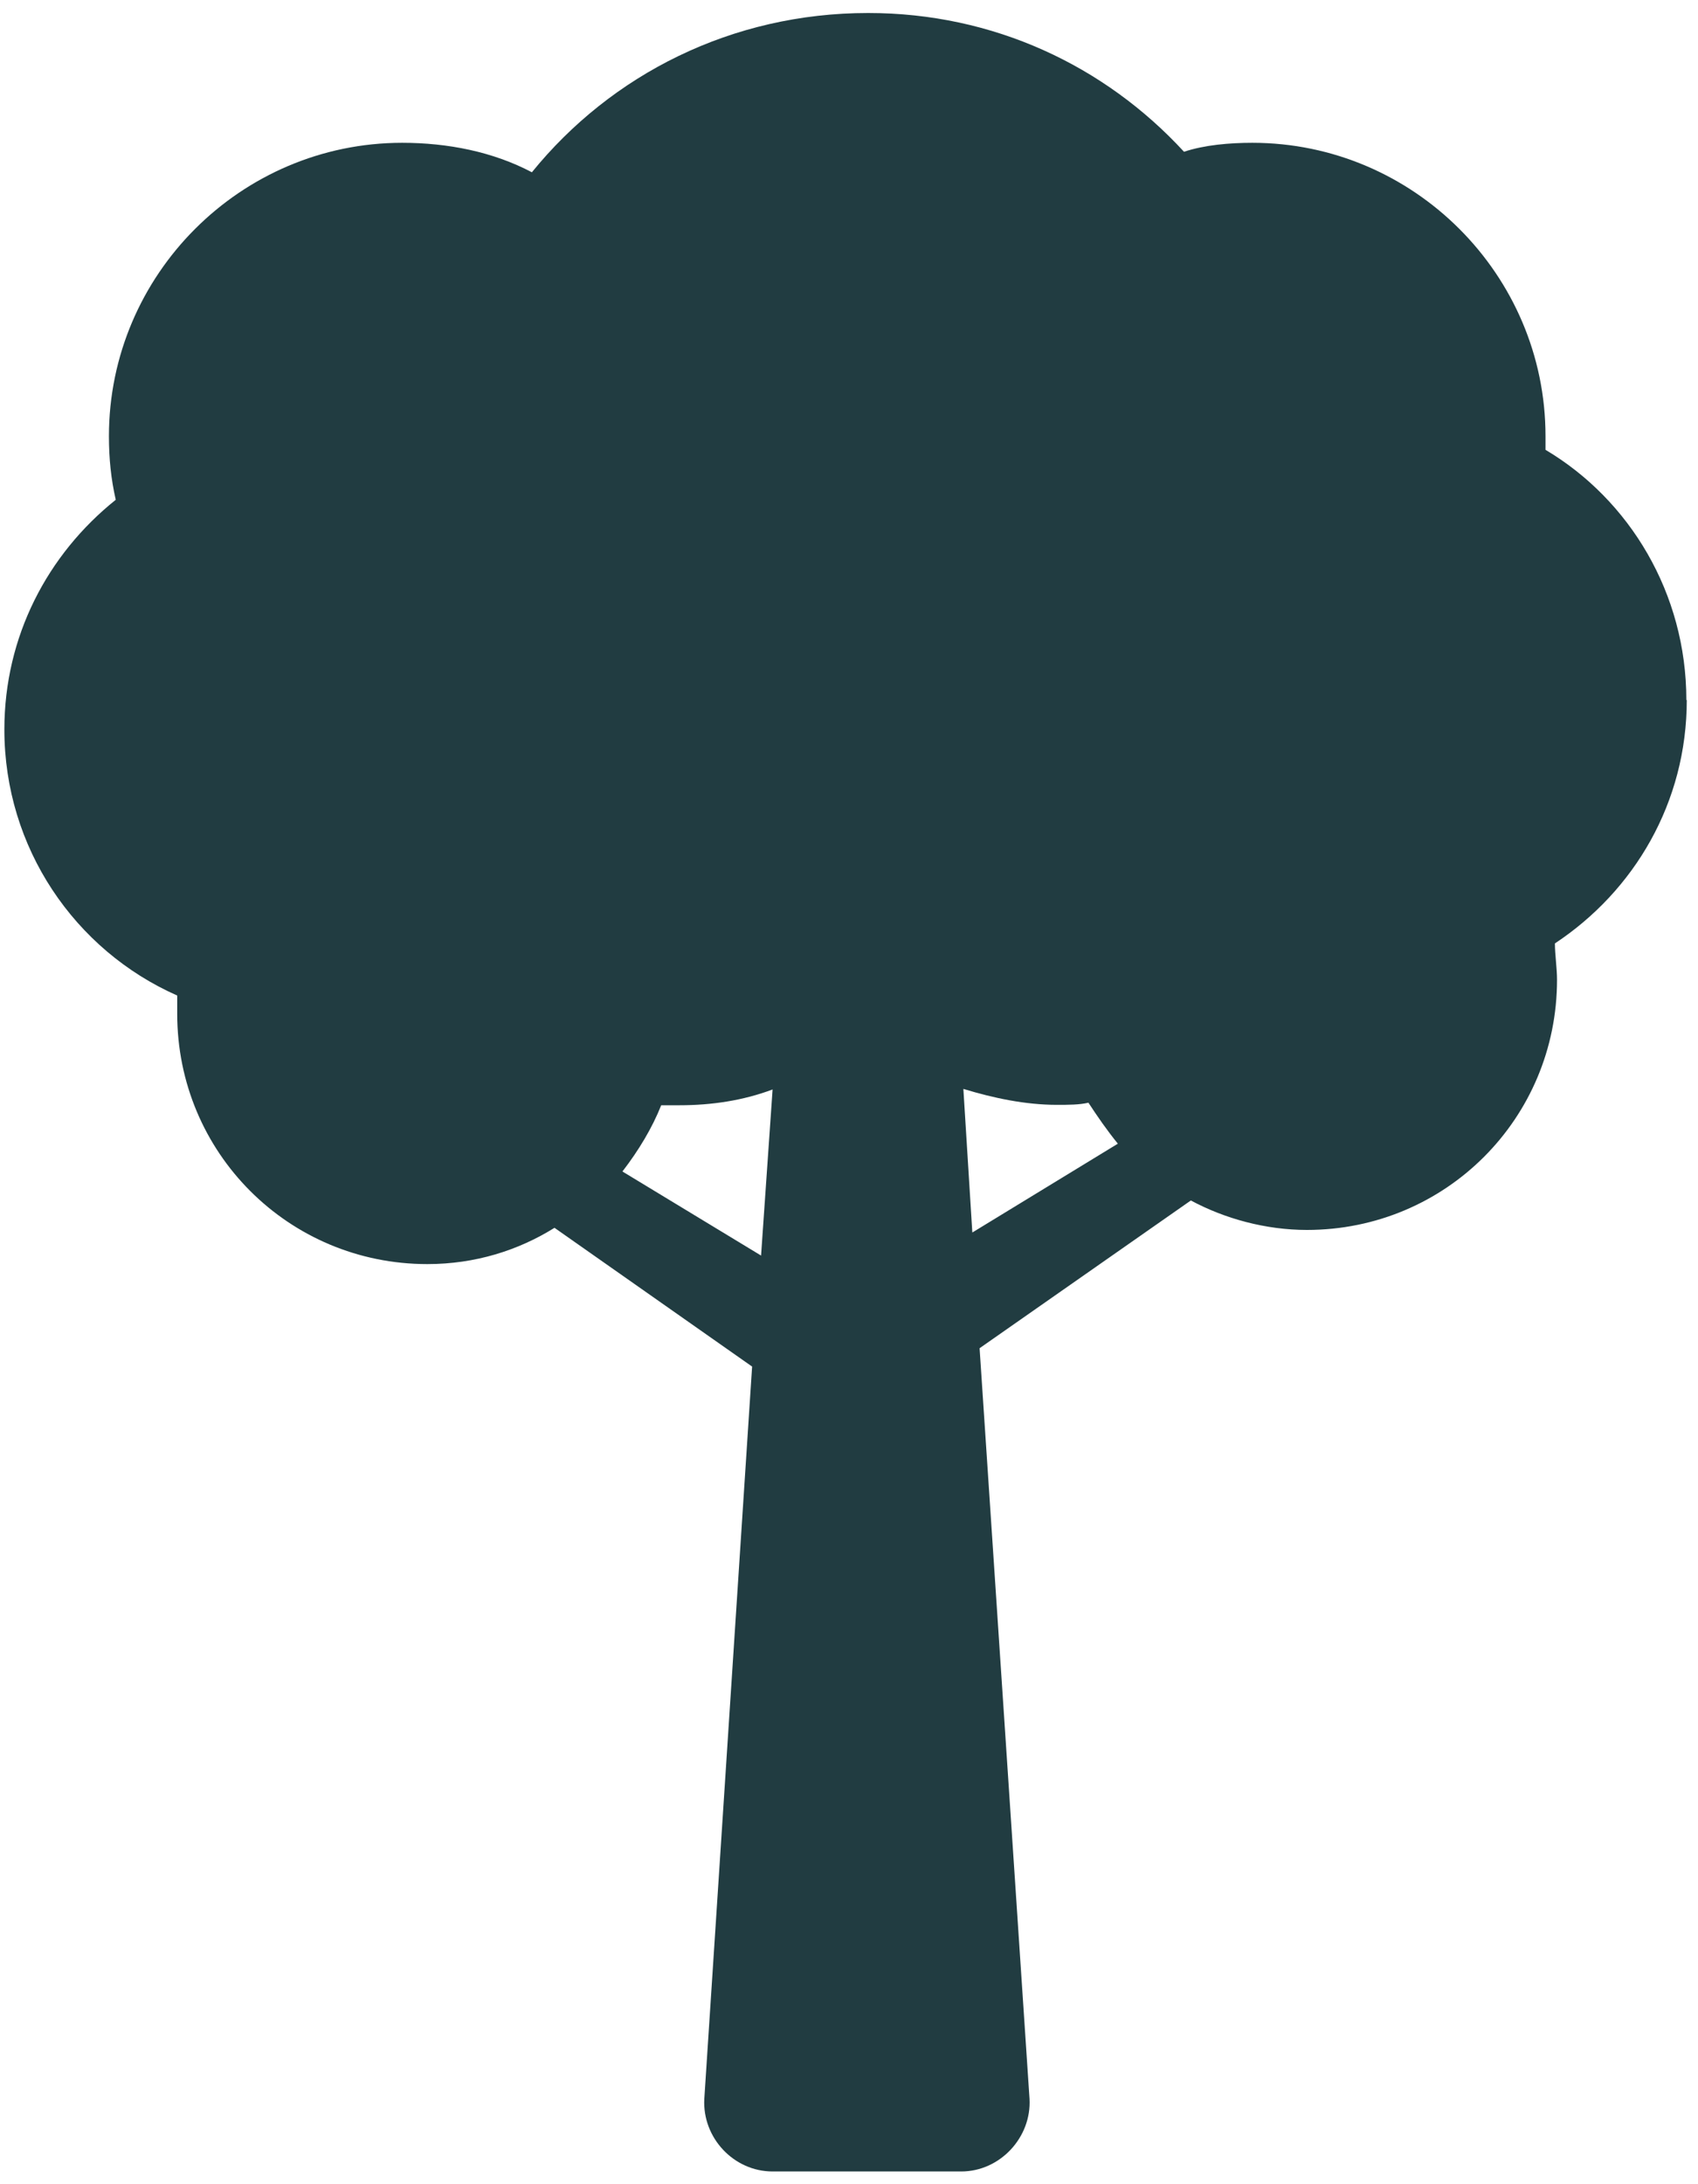 <svg xmlns="http://www.w3.org/2000/svg" width="98" height="126" viewBox="0 0 98 126" fill="none"><path d="M97.328 40.383C97.328 34.225 94.052 28.831 89.199 25.949V25.16C89.199 15.85 81.588 8.238 72.277 8.238C70.971 8.238 69.518 8.361 68.335 8.755C63.754 3.78 57.325 0.75 50.108 0.75C42.225 0.75 35.279 4.297 30.697 9.938C28.456 8.755 25.845 8.238 23.209 8.238C13.898 8.238 6.287 15.85 6.287 25.16C6.287 26.466 6.41 27.648 6.681 28.831C2.74 31.984 0.252 36.713 0.252 42.083C0.252 48.906 4.316 54.818 10.228 57.429V58.488C10.228 66.493 16.657 72.922 24.663 72.922C27.421 72.922 29.909 72.134 32.003 70.829L43.408 78.834L40.649 121.078C40.526 123.32 42.348 125.266 44.59 125.266H55.477C57.719 125.266 59.542 123.295 59.419 121.078L56.537 77.775L68.73 69.252C70.7 70.311 73.065 70.952 75.43 70.952C83.435 70.952 89.864 64.523 89.864 56.517C89.864 55.852 89.741 55.064 89.741 54.424C94.322 51.394 97.352 46.295 97.352 40.383M35.944 67.553C36.855 66.37 37.644 65.065 38.161 63.759H39.22C41.068 63.759 42.89 63.488 44.59 62.848L43.925 72.43L35.919 67.577L35.944 67.553ZM55.625 62.823C57.325 63.34 59.172 63.735 60.995 63.735C61.66 63.735 62.3 63.735 62.818 63.611C63.335 64.4 63.877 65.188 64.517 65.976L56.118 71.1L55.601 62.823H55.625Z" fill="#213C41"></path></svg>